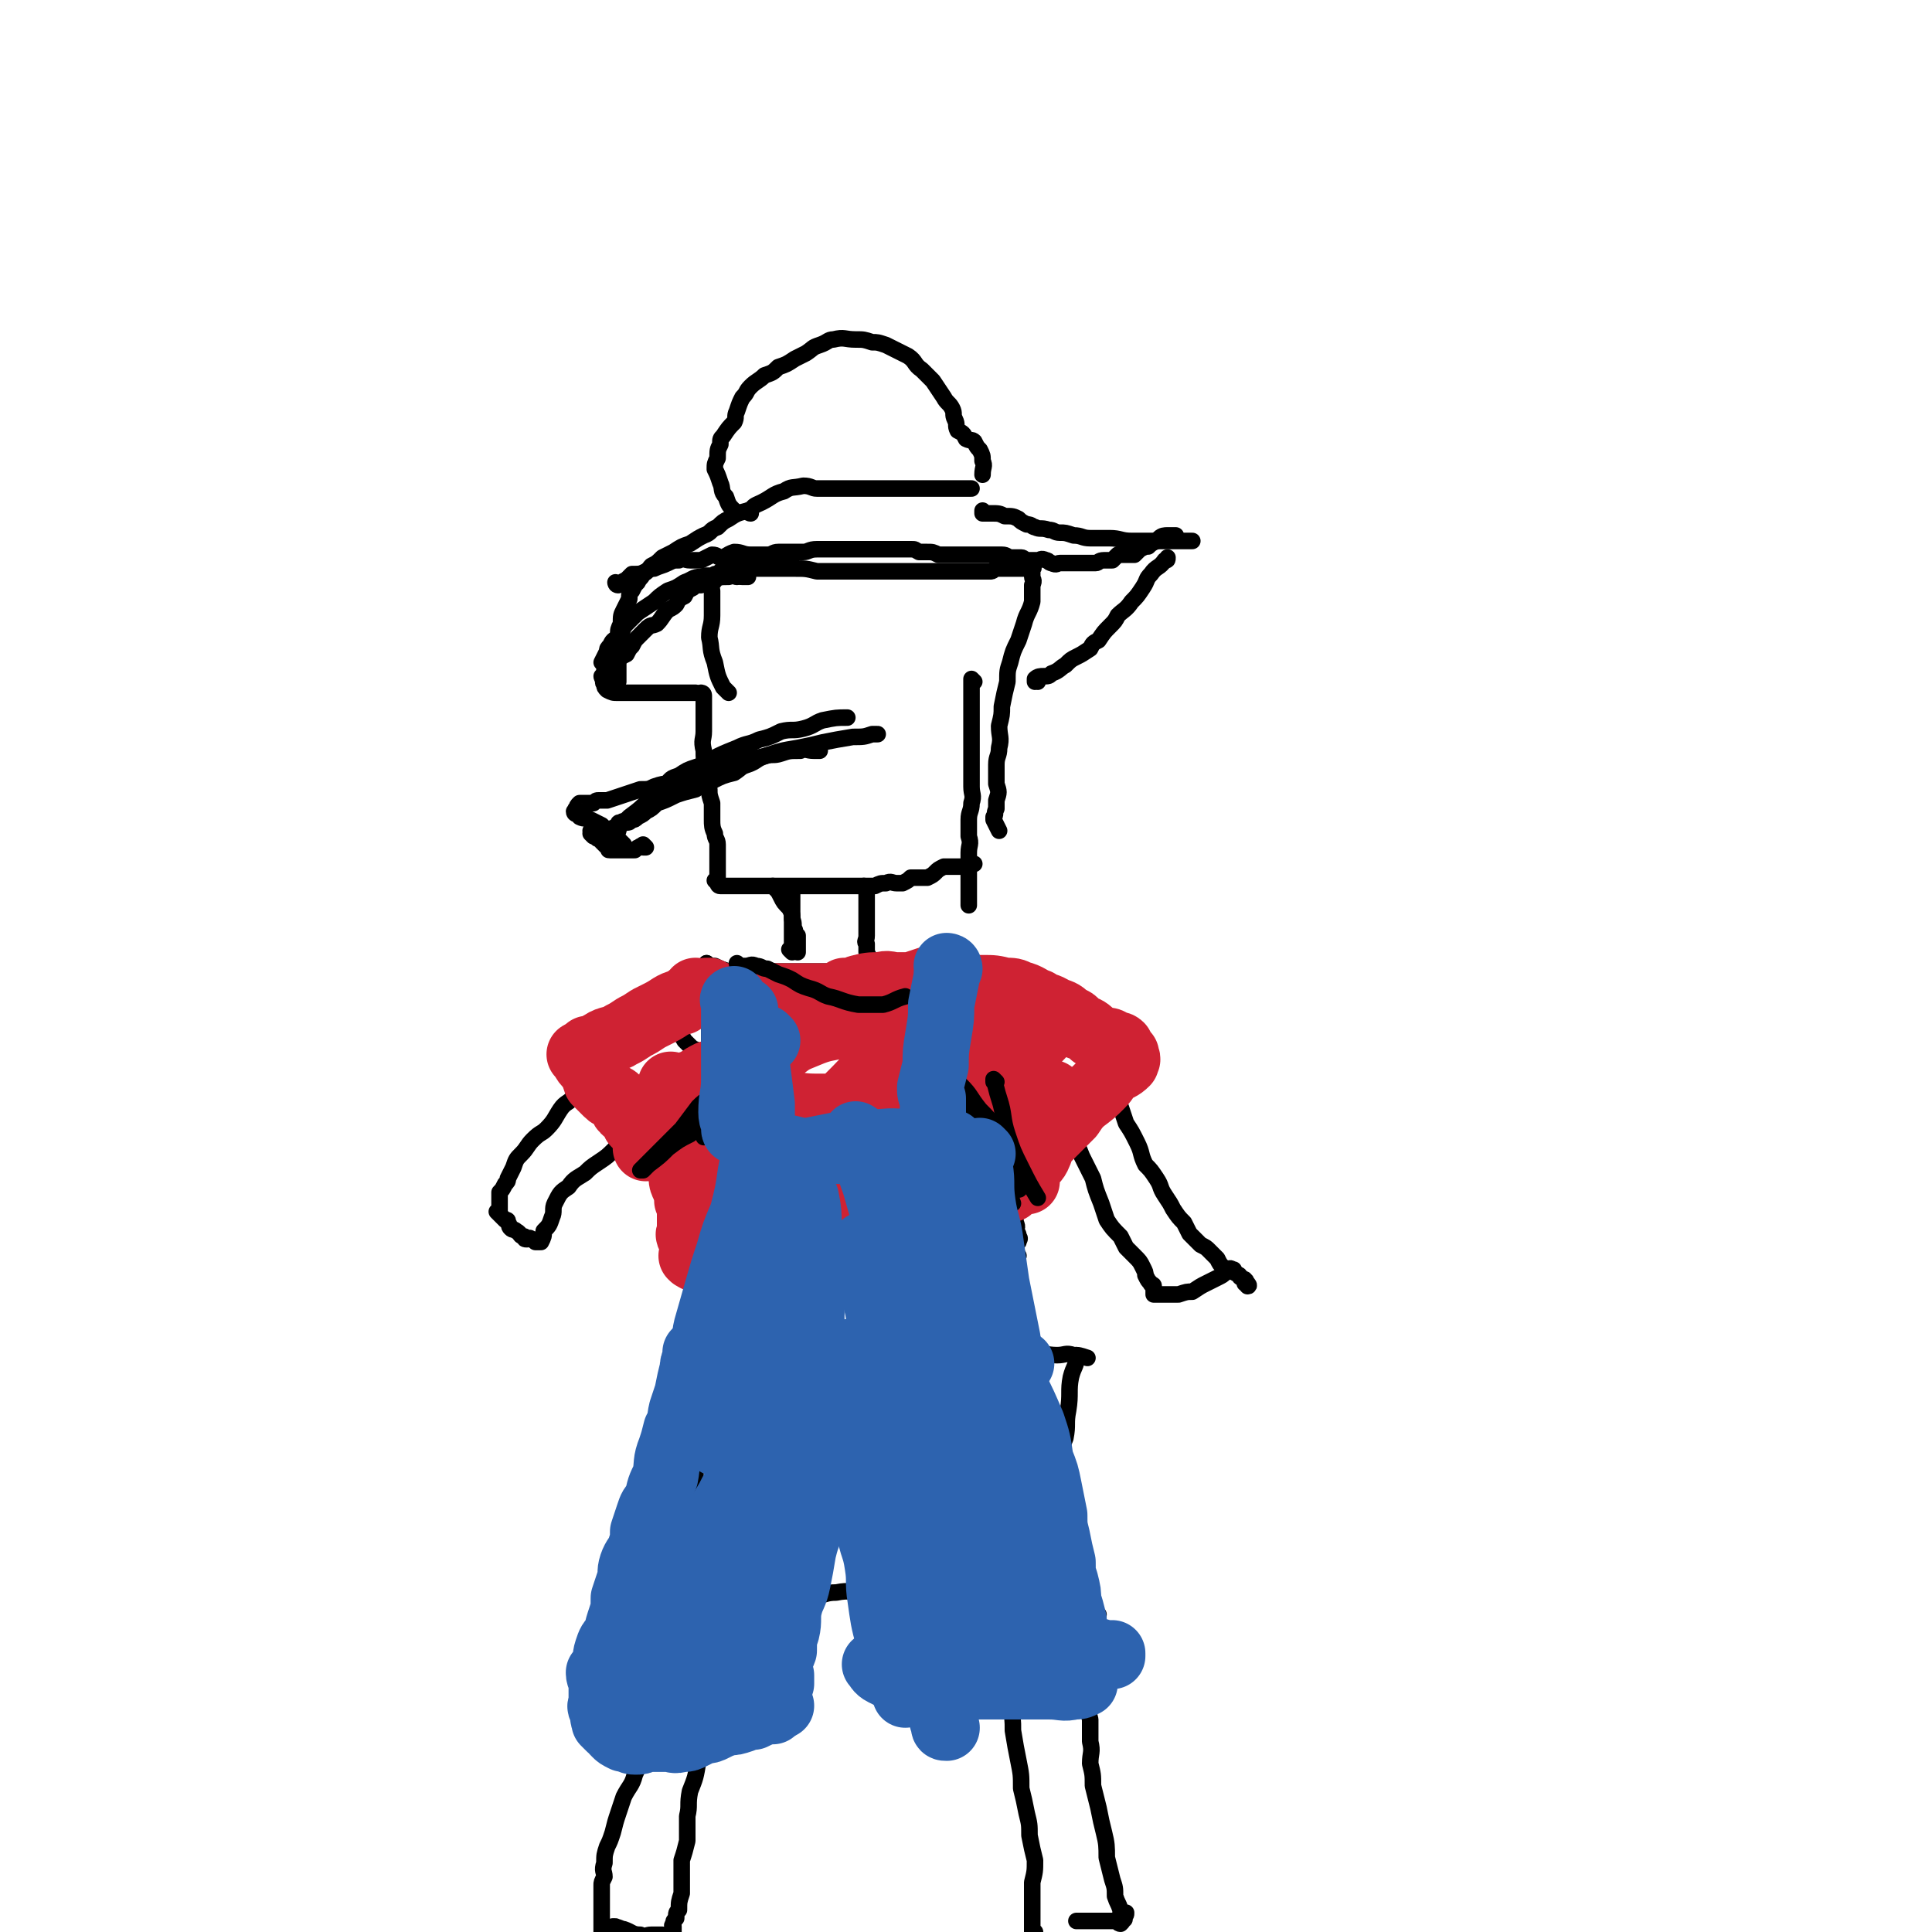 <svg viewBox='0 0 700 700' version='1.1' xmlns='http://www.w3.org/2000/svg' xmlns:xlink='http://www.w3.org/1999/xlink'><g fill='none' stroke='#000000' stroke-width='6' stroke-linecap='round' stroke-linejoin='round'><path d='M255,252c0,0 -1,-1 -1,-1 0,0 0,0 1,1 0,0 0,0 0,0 0,0 -1,-1 -1,-1 0,0 0,0 1,1 0,0 0,0 0,0 0,0 -1,-1 -1,-1 0,0 1,0 1,1 0,0 0,0 0,1 0,3 0,3 0,7 0,2 0,2 0,5 0,3 -1,3 0,7 0,3 0,3 1,6 0,4 0,4 1,8 0,2 0,2 1,5 0,3 0,3 0,6 0,2 0,3 1,5 0,2 1,2 1,4 0,2 0,2 0,3 0,2 0,2 0,3 0,2 0,2 0,3 0,2 0,2 0,3 0,1 0,1 0,1 0,1 0,1 0,1 0,0 0,0 0,0 0,0 -1,-1 -1,-1 0,0 0,0 1,1 0,0 0,0 0,0 0,0 -1,-1 -1,-1 0,0 0,0 1,1 0,0 0,0 0,0 0,0 -1,-1 -1,-1 0,0 0,0 1,1 0,0 0,1 1,1 2,0 2,0 4,0 1,0 1,0 2,0 2,0 2,0 3,0 2,0 2,0 3,0 2,0 2,0 4,0 2,0 2,0 4,0 2,0 2,0 4,0 1,0 1,0 3,0 2,0 2,0 4,0 2,0 2,0 3,0 2,0 2,0 3,0 3,0 3,0 5,0 2,0 2,0 3,0 2,0 2,0 4,0 2,0 2,0 4,0 1,0 1,0 3,0 2,-1 2,-1 4,-1 2,-1 2,0 4,0 1,0 1,0 2,0 2,-1 2,-1 3,-2 2,0 2,0 3,0 2,0 2,0 3,0 2,-1 2,-1 3,-2 1,-1 1,-1 3,-2 1,0 1,0 2,0 1,0 1,0 2,0 1,0 1,0 2,0 1,0 1,0 1,0 1,0 1,0 2,0 0,-1 0,-1 0,-1 1,-1 1,0 2,0 0,0 0,0 0,0 0,0 0,0 0,0 '/><path d='M353,247c0,0 -1,-1 -1,-1 0,0 0,1 0,1 0,0 0,0 0,0 1,0 0,-1 0,-1 0,0 0,1 0,1 0,0 0,0 0,0 1,0 0,-1 0,-1 0,0 0,0 0,1 1,0 0,0 0,0 0,1 0,1 0,3 0,2 0,2 0,4 0,3 0,3 0,6 0,3 0,3 0,6 0,3 0,3 0,6 0,4 0,4 0,7 0,3 0,3 0,6 0,3 1,3 0,6 0,3 -1,3 -1,6 0,3 0,3 0,6 1,3 0,3 0,6 0,2 0,2 0,4 0,3 0,3 0,5 0,2 0,2 0,3 0,2 0,2 0,3 0,2 0,2 0,3 0,0 0,0 0,1 '/><path d='M281,322c0,0 -1,-1 -1,-1 0,0 0,0 1,1 0,0 0,0 0,0 0,0 -1,-1 -1,-1 0,0 0,0 1,1 0,0 0,0 0,0 0,0 -1,-1 -1,-1 0,0 0,0 1,1 1,1 1,1 2,3 1,2 1,2 3,4 1,2 1,2 1,4 1,2 0,2 1,4 0,1 0,1 1,2 0,2 0,2 0,3 0,1 0,1 0,1 0,1 0,1 0,1 0,0 0,0 0,1 0,0 0,0 0,0 '/><path d='M314,322c0,0 -1,-1 -1,-1 0,0 0,0 1,1 0,0 0,0 0,0 0,0 -1,-1 -1,-1 0,0 0,0 1,1 0,0 0,0 0,0 0,0 -1,-1 -1,-1 0,0 0,1 1,2 0,2 0,2 0,5 0,3 0,3 0,7 0,2 0,2 0,4 0,2 -1,2 0,3 0,2 0,2 0,3 1,2 1,2 2,3 '/><path d='M287,323c0,0 -1,-1 -1,-1 0,0 0,0 1,1 0,0 0,0 0,0 0,0 -1,-1 -1,-1 0,0 0,0 1,1 0,0 0,0 0,0 0,1 0,1 0,2 0,3 0,3 0,7 0,3 0,3 0,6 0,2 0,2 0,4 0,1 0,1 0,2 0,0 0,1 0,1 0,0 0,0 0,0 0,0 0,0 0,0 0,0 -1,-1 -1,-1 0,0 0,0 1,1 '/><path d='M257,350c0,0 -1,-1 -1,-1 0,0 0,0 1,1 0,0 0,0 0,0 0,0 -1,-1 -1,-1 0,0 0,0 1,1 0,0 0,0 0,0 1,0 1,0 2,0 2,1 2,1 5,2 3,0 3,0 7,0 3,0 3,0 6,0 2,0 2,0 5,0 2,0 2,0 4,0 2,0 2,0 4,0 2,0 2,0 4,0 1,0 1,0 3,0 2,0 2,0 5,0 2,-1 2,-1 4,-1 1,-1 1,0 3,0 2,-1 2,-1 4,-1 3,0 3,0 6,0 3,0 3,0 6,0 2,0 2,0 4,0 2,0 2,-1 4,0 1,0 1,1 2,1 0,0 0,0 1,0 '/><path d='M257,350c0,0 -1,-1 -1,-1 0,0 0,0 1,1 0,0 0,0 0,0 0,0 -1,-1 -1,-1 0,0 0,0 1,1 0,0 0,0 0,0 0,0 -1,-1 -1,-1 0,0 1,1 1,2 0,4 0,4 0,9 0,5 0,5 0,10 0,4 0,4 0,8 0,4 0,4 0,8 0,3 0,3 0,7 0,3 0,3 0,5 0,4 0,4 0,7 -1,4 -1,4 -1,8 -1,3 -1,3 -2,6 0,4 0,4 0,8 -1,2 -1,2 -1,4 -1,2 0,2 0,5 0,2 0,2 0,4 0,2 0,2 0,4 0,1 0,1 0,2 0,2 0,2 0,3 -1,1 -1,1 -1,1 -1,1 0,1 0,2 0,0 0,0 0,0 '/><path d='M329,350c0,0 -1,-1 -1,-1 0,0 0,0 1,1 0,0 0,0 0,0 0,0 -1,-1 -1,-1 0,0 0,0 1,1 0,0 0,0 0,0 0,0 -1,-1 -1,-1 0,0 1,1 2,2 2,1 2,0 4,1 3,1 2,2 5,3 2,0 2,0 5,0 2,0 2,0 4,0 1,0 1,0 3,0 2,0 2,0 4,0 1,0 1,0 2,0 0,0 0,0 1,0 1,0 1,0 1,0 0,0 0,0 0,0 0,0 0,0 0,0 1,0 0,-1 0,-1 0,0 0,0 0,1 0,0 0,0 0,0 0,1 0,1 0,2 0,1 0,1 0,3 0,3 0,3 0,6 0,3 0,3 0,6 0,4 0,4 0,8 0,3 0,3 0,6 1,3 1,3 2,7 0,3 -1,3 -1,5 1,4 1,4 2,7 0,4 -1,4 -1,8 1,3 1,3 1,7 1,3 1,3 2,6 1,3 1,3 1,7 1,3 1,3 2,6 0,2 1,2 1,4 1,2 0,2 0,3 1,1 1,1 1,2 1,1 0,1 0,2 '/><path d='M253,455c0,0 -1,-1 -1,-1 0,0 0,0 1,1 0,0 0,0 0,0 0,0 -1,-1 -1,-1 0,0 0,0 1,1 0,0 0,0 0,0 0,0 -1,-1 -1,-1 0,0 1,1 2,1 2,0 2,-1 4,0 4,0 4,0 8,0 4,1 4,1 8,1 3,0 3,0 6,0 4,-1 4,-1 9,-1 3,-1 3,-2 6,-2 4,0 4,1 8,1 3,0 3,0 6,0 4,0 4,0 8,0 3,0 3,0 6,0 5,0 5,0 9,0 3,0 3,0 6,0 4,0 4,0 8,0 3,0 3,-1 6,0 3,0 3,1 6,1 3,0 3,0 5,0 2,-1 2,0 4,0 1,0 1,0 2,0 '/><path d='M249,355c0,0 -1,-1 -1,-1 0,0 0,0 1,1 0,0 0,0 0,0 0,0 -1,-1 -1,-1 0,0 0,0 1,1 0,0 0,0 0,0 0,0 0,-1 -1,-1 0,0 -1,0 -1,1 -1,2 -1,2 -1,5 -1,4 0,4 0,8 0,2 -1,3 0,5 0,2 1,2 2,4 1,1 1,1 3,3 0,0 1,0 2,1 0,0 -1,1 0,1 0,1 1,1 1,1 1,0 1,0 2,0 1,-1 1,0 1,-1 1,-1 1,-1 2,-3 0,-1 0,-1 0,-2 0,-2 -1,-2 0,-4 0,0 1,0 1,-1 0,-1 0,-1 0,-2 0,-2 0,-2 0,-3 -1,-1 -1,-2 -1,-3 -1,-1 -1,-2 -2,-3 0,-1 -1,0 -2,-1 -1,-1 -1,-1 -1,-1 -1,-1 -1,-1 -2,-2 -1,-1 -1,-1 -2,-1 -2,-1 -2,0 -3,0 -3,0 -3,0 -5,1 -2,0 -2,1 -3,2 -1,1 -1,2 -1,3 '/><path d='M357,355c0,0 -1,-1 -1,-1 0,0 0,0 0,1 0,0 0,0 0,0 1,0 0,-1 0,-1 0,0 0,0 0,1 0,0 0,0 0,0 1,0 0,-1 0,-1 0,0 0,0 0,1 1,1 0,1 0,3 1,4 1,4 2,8 1,3 1,3 1,6 1,2 1,2 2,4 1,2 1,2 2,3 1,2 1,2 2,3 1,2 1,1 3,2 1,1 1,1 3,2 2,1 2,0 3,1 2,0 2,0 4,0 1,-1 0,-1 1,-2 1,-1 1,-1 1,-2 1,-2 1,-2 2,-3 1,-3 1,-3 1,-6 1,-2 2,-2 2,-5 0,-1 -1,-1 -1,-3 -1,-1 -1,-2 -2,-3 -1,-2 -2,-1 -4,-3 -1,-1 -1,-1 -3,-1 -1,-1 -1,-1 -2,-2 -3,-1 -3,-1 -6,-1 -1,0 -2,0 -3,1 -2,1 -1,2 -2,4 -1,0 0,0 -1,0 '/><path d='M299,453c0,0 -1,-1 -1,-1 0,0 0,0 1,1 0,0 0,0 0,0 0,0 -1,-1 -1,-1 0,0 1,0 1,1 0,0 -1,-1 -1,0 -1,1 -1,1 -2,2 -1,3 -1,3 -1,6 0,3 0,3 1,7 0,3 0,3 0,6 0,2 0,2 0,5 0,3 0,3 0,5 0,2 -1,2 0,4 0,2 0,2 1,5 0,1 0,1 0,2 0,1 0,1 1,2 0,0 0,0 0,1 '/><path d='M321,453c0,0 -1,-1 -1,-1 0,0 0,0 1,1 0,0 0,0 0,0 0,0 -1,-1 -1,-1 0,0 0,0 1,1 0,0 0,0 0,0 0,0 -1,-1 -1,-1 0,0 0,1 1,2 0,3 0,3 0,6 -1,3 -1,3 -1,7 0,3 0,3 0,7 -1,3 0,3 0,5 0,2 0,2 0,5 0,2 0,2 0,4 0,2 0,2 0,4 0,2 0,2 0,3 0,1 0,1 0,1 0,0 0,0 0,1 0,0 0,0 0,1 0,0 0,0 0,0 0,0 -1,-1 -1,-1 0,0 0,0 1,1 0,0 0,0 0,0 0,0 -1,-1 -1,-1 0,0 1,0 1,1 -1,0 -1,-1 -2,0 -1,0 -1,0 -3,1 -1,0 -1,1 -2,1 -2,0 -2,0 -3,0 -1,-1 -1,0 -2,0 0,0 0,0 0,0 '/><path d='M269,492c0,0 -1,-1 -1,-1 0,0 0,0 1,1 0,0 0,0 0,0 0,0 -1,-1 -1,-1 0,0 0,0 1,1 0,0 0,0 0,0 0,0 -1,-1 -1,-1 0,0 0,0 1,1 0,1 0,1 1,2 2,2 2,2 4,3 2,1 2,1 5,2 3,0 3,0 6,1 3,0 3,0 6,0 4,0 4,0 8,0 3,0 3,0 7,0 4,0 4,0 9,0 5,0 5,0 10,0 4,-1 4,-1 9,-2 4,-1 4,-1 8,-2 5,-2 5,-2 10,-4 6,-1 6,0 11,-1 6,0 6,0 11,0 5,-1 5,0 9,0 3,0 3,-1 6,0 2,0 2,0 5,1 '/><path d='M269,492c0,0 -1,-1 -1,-1 0,0 0,0 1,1 0,0 0,0 0,0 0,0 -1,-1 -1,-1 0,0 0,0 1,1 0,0 0,0 0,0 0,0 -1,-1 -1,-1 0,0 1,0 1,1 -1,0 -1,-1 -2,0 -1,1 -1,1 -2,2 -1,1 0,2 -1,3 -1,1 -1,1 -3,1 0,1 -1,0 -1,1 -1,0 -1,0 -2,1 0,1 0,1 0,1 0,1 0,1 0,2 -1,1 -1,1 -1,1 -1,1 -1,1 -2,2 0,1 -1,1 -1,2 -1,2 -1,2 -2,4 0,2 0,2 0,5 -1,2 0,2 0,5 0,3 0,3 0,6 0,2 0,2 0,4 0,3 0,3 0,6 0,3 0,3 0,5 0,2 -1,2 0,4 0,2 0,2 0,4 1,2 1,2 1,4 0,1 0,1 0,2 0,2 0,2 0,4 0,1 0,1 0,2 0,2 0,2 0,3 -1,2 -1,2 -2,3 0,1 0,1 0,2 -1,1 -1,1 -1,2 -1,1 0,1 0,2 -1,1 -1,1 -1,2 -1,0 0,0 0,1 0,1 0,1 0,1 0,1 0,1 0,2 0,1 0,1 0,1 0,1 0,1 0,2 -1,1 -1,1 -1,1 0,0 0,0 0,1 0,0 0,0 0,1 0,0 0,0 0,1 0,0 0,0 0,0 0,0 0,0 0,0 0,0 -1,-1 -1,-1 0,0 0,0 1,1 0,0 0,0 0,0 0,0 -1,-1 -1,-1 0,0 0,0 1,1 0,0 0,0 0,0 0,0 0,0 1,0 1,0 1,0 2,0 3,-1 3,-1 6,-1 4,-1 4,-1 7,-2 5,-1 5,-1 10,-2 4,-1 4,-1 7,-2 4,0 4,0 8,-1 3,-1 3,-1 7,-2 3,0 3,-1 7,-1 5,-1 5,0 10,0 6,-1 6,0 11,0 3,0 3,0 7,0 3,0 3,-1 6,0 4,0 4,0 7,1 1,0 1,0 2,1 '/><path d='M391,492c0,0 -1,-1 -1,-1 0,0 0,0 0,1 0,0 0,0 0,0 1,0 0,-1 0,-1 0,0 0,0 0,1 0,0 0,0 0,0 1,0 0,-1 0,-1 0,0 1,0 0,1 0,3 -1,3 -2,7 -1,5 0,6 -1,12 -1,5 0,5 -1,10 -2,5 -2,5 -3,10 -2,4 -2,4 -3,8 -1,4 -1,4 -2,8 -1,4 -1,3 -2,7 -1,4 -1,4 -3,7 -1,4 -2,4 -3,7 0,3 0,3 -1,7 0,3 -1,3 -1,5 0,2 0,2 0,3 1,2 0,2 0,3 0,0 0,0 0,1 '/><path d='M249,580c0,0 -1,-1 -1,-1 0,0 0,0 1,1 0,0 0,0 0,0 0,0 -1,-1 -1,-1 0,0 0,0 1,1 0,0 0,0 0,0 0,0 -1,-1 -1,-1 0,0 1,0 1,1 -1,0 -1,-1 -2,0 -2,0 -2,0 -3,1 -1,1 -1,1 -1,2 -1,2 0,2 0,4 0,1 -1,1 0,2 0,2 1,2 2,3 3,2 3,1 6,3 3,1 3,1 6,1 3,1 3,2 6,2 2,0 2,-1 4,-2 3,-2 4,-1 5,-3 1,-2 0,-3 0,-5 -1,-3 -1,-3 -2,-6 -1,-3 -1,-3 -3,-5 -3,-3 -4,-3 -7,-5 -3,-2 -3,-2 -7,-2 -4,-1 -4,-1 -7,0 -3,0 -4,-1 -6,1 -2,1 -2,2 -3,4 0,0 0,0 0,1 '/><path d='M348,580c0,0 -1,-1 -1,-1 0,0 0,0 1,1 0,0 0,0 0,0 0,0 -1,-1 -1,-1 0,0 0,0 1,1 0,0 0,1 1,2 1,3 1,3 2,6 2,2 2,1 4,3 2,2 2,2 3,3 2,1 2,1 4,1 3,1 3,1 6,1 3,-1 3,-1 6,-3 3,-1 3,-2 5,-4 1,-1 2,-1 2,-2 1,-2 0,-2 0,-4 0,-2 1,-3 0,-5 0,-1 -1,-1 -3,-1 -3,-1 -3,-1 -5,-2 -5,0 -5,-1 -10,0 -4,0 -4,0 -7,2 -2,1 -2,1 -5,3 '/><path d='M242,580c0,0 -1,-1 -1,-1 0,0 0,0 1,1 0,0 0,0 0,0 0,0 -1,-1 -1,-1 0,0 1,0 1,1 -1,0 -2,0 -2,1 -1,2 -1,2 -1,5 -1,4 -1,4 -2,9 -1,4 -1,4 -1,8 -1,6 0,6 0,11 -1,5 -1,5 -2,10 -1,5 -1,5 -2,10 -1,4 0,5 -2,9 -1,4 -2,4 -4,8 -1,3 -1,3 -2,6 -1,3 -1,3 -2,7 -1,3 -1,3 -2,5 -1,3 -1,3 -1,6 -1,3 0,3 0,5 -1,2 -1,2 -1,3 0,1 0,1 0,2 0,1 0,1 0,1 0,0 0,0 0,0 0,1 0,2 0,2 0,0 0,0 0,-1 0,0 0,0 0,0 0,1 0,1 0,2 0,1 0,1 0,2 0,1 0,1 0,1 0,1 0,1 0,2 0,0 0,0 0,1 0,1 0,1 0,2 0,0 0,0 0,1 0,1 0,1 0,1 0,0 0,0 0,0 0,1 0,1 0,1 0,1 0,1 0,2 '/><path d='M273,584c0,0 -1,-1 -1,-1 0,0 0,0 1,1 0,0 0,0 0,0 0,0 -1,-1 -1,-1 0,0 0,0 1,1 0,0 0,0 0,0 -2,0 -2,0 -3,1 -2,3 -2,3 -3,7 -2,4 -2,4 -3,8 -1,4 -1,4 -2,7 -1,5 -1,5 -3,10 -1,5 -1,5 -3,10 -1,6 -1,6 -3,11 -1,6 -1,6 -3,11 -1,5 0,5 -1,9 0,5 0,5 0,9 -1,4 -1,4 -2,7 0,4 0,4 0,7 0,3 0,3 0,5 -1,3 -1,3 -1,6 -1,1 -1,1 -1,3 -1,1 -1,1 -1,2 -1,1 0,1 0,1 0,1 0,2 0,2 0,0 0,-1 0,-1 0,1 0,1 0,2 0,0 0,0 0,0 0,0 0,0 0,0 0,0 0,0 0,0 0,1 -1,0 -1,0 0,0 0,0 1,0 0,0 0,0 0,0 0,1 -1,0 -1,0 0,0 0,0 1,0 0,0 0,0 0,0 0,1 0,0 -1,0 0,0 0,0 -1,0 -1,1 -1,0 -2,0 -2,0 -2,0 -4,0 -2,0 -2,1 -4,0 -3,0 -3,-1 -6,-2 -1,0 -2,-1 -4,-1 0,0 1,0 1,0 '/><path d='M366,585c0,0 -1,-1 -1,-1 0,0 0,0 0,1 0,0 0,0 0,0 1,0 0,-1 0,-1 0,0 0,0 0,1 1,0 0,0 0,1 0,3 0,3 0,5 0,4 0,4 0,8 0,4 0,4 0,8 1,6 1,6 1,11 1,5 1,5 1,9 1,6 1,6 2,11 1,5 1,5 1,10 1,4 1,4 2,9 1,4 1,4 1,8 1,5 1,5 2,9 0,4 0,4 -1,8 0,4 0,4 0,7 0,3 0,3 0,5 0,2 0,2 0,4 0,1 0,1 0,2 1,1 1,0 1,0 '/><path d='M398,585c0,0 -1,-1 -1,-1 0,0 0,0 0,1 0,0 0,0 0,0 1,0 0,-1 0,-1 0,0 0,0 0,1 0,0 0,0 0,0 1,0 0,-1 0,-1 0,0 0,0 0,1 0,0 0,0 0,0 0,0 1,0 0,1 0,1 0,1 0,1 -1,2 -1,2 -2,3 -1,2 -2,1 -2,3 -1,3 0,3 -1,6 0,3 0,3 0,7 1,4 1,4 1,9 1,4 1,4 2,8 0,4 0,4 0,8 1,4 0,4 0,8 1,4 1,4 1,8 1,4 1,4 2,8 1,5 1,5 2,9 1,4 1,5 1,9 1,4 1,4 2,8 1,3 1,3 1,6 1,3 1,2 2,5 0,1 0,1 0,1 1,1 1,0 2,0 0,1 0,1 -1,1 0,0 0,0 0,0 1,1 0,0 0,0 0,0 0,1 0,1 0,1 0,0 0,0 0,0 0,0 0,0 1,1 0,0 0,0 0,0 0,0 0,0 0,0 0,0 0,0 1,1 0,0 0,0 0,0 0,0 0,0 0,0 0,0 0,0 0,1 0,1 -1,2 -1,0 -1,-1 -2,-1 -3,0 -3,0 -6,0 -2,0 -2,0 -4,0 -1,0 -1,0 -2,0 -1,0 -1,0 -2,0 '/><path d='M250,357c0,0 -1,-1 -1,-1 0,0 0,0 1,1 0,0 0,0 0,0 0,0 -1,-1 -1,-1 0,0 0,0 1,1 0,0 0,0 0,0 -2,0 -3,-1 -4,0 -3,2 -3,2 -6,6 -4,4 -4,4 -8,8 -2,3 -2,3 -5,7 -3,4 -3,4 -7,7 -3,3 -3,3 -5,6 -4,3 -4,3 -7,6 -2,3 -3,2 -5,5 -2,3 -2,4 -5,7 -2,2 -2,1 -5,4 -2,2 -2,3 -4,5 -2,2 -2,2 -3,5 -1,2 -1,2 -2,4 0,1 0,1 -1,2 -1,2 -1,2 -2,3 0,2 0,2 0,3 0,1 0,1 0,2 0,1 0,1 0,1 0,0 0,0 0,1 0,0 0,1 0,1 0,0 0,0 0,0 0,0 0,0 0,0 0,0 -1,-1 -1,-1 0,0 0,0 1,1 0,0 0,0 0,0 0,0 -1,-1 -1,-1 0,0 1,1 1,1 1,1 1,1 2,2 1,0 1,0 1,1 1,1 0,1 1,2 1,1 1,0 2,1 2,1 1,2 3,2 0,1 0,1 1,1 1,0 1,-1 1,0 1,0 1,0 2,1 0,0 0,0 0,0 0,0 0,0 0,0 0,0 -1,-1 -1,-1 0,0 0,0 1,1 0,0 0,0 0,0 0,0 0,0 1,0 0,0 1,0 1,0 1,-2 1,-2 1,-4 2,-2 2,-2 3,-5 1,-2 0,-3 1,-5 2,-4 2,-4 5,-6 2,-3 3,-3 6,-5 2,-2 2,-2 5,-4 3,-2 3,-2 6,-5 3,-2 3,-2 6,-4 3,-3 4,-2 7,-5 3,-3 3,-3 6,-6 3,-3 3,-3 7,-6 4,-3 4,-2 8,-5 5,-3 5,-3 9,-6 '/><path d='M374,357c0,0 -1,-1 -1,-1 0,0 0,0 0,1 0,0 0,0 0,0 1,0 0,-1 0,-1 0,0 1,0 2,1 3,2 3,2 6,5 3,3 2,4 5,7 1,3 1,4 3,7 1,3 1,3 3,6 1,1 1,1 2,3 2,3 3,2 5,5 1,3 1,3 2,6 2,2 3,2 5,5 1,3 1,3 2,6 2,3 2,3 4,7 2,4 1,4 3,8 2,2 2,2 4,5 2,3 1,3 3,6 2,3 2,3 3,5 2,3 2,3 4,5 1,2 1,2 2,4 2,2 2,2 4,4 2,1 2,1 3,2 2,2 2,2 3,3 1,2 1,2 2,3 1,1 1,1 3,1 1,1 1,1 3,2 0,0 0,1 1,1 1,1 1,0 1,1 1,0 0,0 0,1 0,0 0,0 0,0 1,0 0,-1 0,-1 0,0 0,1 1,2 0,0 0,0 0,0 0,0 0,0 0,0 1,0 0,-1 0,-1 0,0 0,0 0,1 0,0 0,0 0,0 1,0 0,-1 0,-1 0,0 0,0 0,1 0,0 0,0 0,0 1,0 0,-1 0,-1 '/><path d='M374,389c0,0 -1,-1 -1,-1 0,0 0,0 0,1 0,0 0,0 0,0 1,0 0,-1 0,-1 0,0 0,0 0,1 0,0 0,0 0,0 2,1 3,1 4,2 4,4 3,5 6,9 3,5 2,5 5,9 2,5 2,5 4,10 2,4 2,4 4,8 1,4 1,4 3,9 1,3 1,3 2,6 2,3 2,3 5,6 1,2 1,2 2,4 2,2 2,2 3,3 2,2 2,2 3,4 1,2 1,2 1,3 1,2 1,2 2,3 0,1 1,0 1,1 0,1 0,1 0,2 0,0 0,0 0,1 0,0 0,0 0,0 1,0 0,-1 0,-1 0,0 0,0 0,1 0,0 0,0 0,0 1,0 1,0 2,0 1,0 1,0 3,0 2,0 2,0 4,0 3,-1 3,-1 5,-1 3,-2 3,-2 5,-3 2,-1 2,-1 4,-2 2,-1 2,-1 3,-2 1,0 1,-1 1,-1 1,-1 1,0 2,0 '/><path d='M264,251c0,0 -1,-1 -1,-1 0,0 0,0 1,1 0,0 0,0 0,0 0,0 -1,-1 -1,-1 0,0 0,0 1,1 0,0 0,0 0,0 -1,-1 -1,-1 -2,-2 -2,-4 -2,-4 -3,-9 -2,-5 -1,-5 -2,-9 0,-4 1,-4 1,-8 0,-2 0,-2 0,-4 0,-2 0,-2 0,-5 0,-1 -1,-1 0,-2 0,-1 1,-1 1,-2 0,0 -1,-1 0,-1 0,-1 1,0 1,0 0,0 0,0 0,0 0,0 0,0 0,0 0,0 -1,-1 -1,-1 0,0 0,1 1,1 0,-1 0,-1 1,-2 2,-1 2,-1 4,-1 3,-1 3,0 6,0 4,0 4,0 8,0 4,0 4,0 9,0 4,0 4,0 8,1 5,0 5,0 9,0 4,0 4,0 9,0 4,0 4,0 9,0 3,0 3,0 6,0 3,0 3,0 6,0 2,0 2,0 4,0 3,0 3,0 5,0 2,0 2,0 4,0 1,0 1,0 2,0 2,0 2,0 3,0 2,0 2,0 3,0 2,0 2,0 3,0 1,0 1,-1 2,-1 1,0 1,0 3,0 1,0 1,0 3,0 1,0 1,0 2,0 1,0 1,0 2,0 1,0 1,0 1,0 1,0 1,0 2,0 0,0 0,0 0,0 0,0 0,0 0,0 1,0 0,-1 0,-1 0,0 0,1 0,1 0,0 0,0 0,0 0,1 0,1 0,3 0,1 1,1 0,3 0,3 0,3 0,6 -1,4 -2,4 -3,8 -1,3 -1,3 -2,6 -2,4 -2,4 -3,8 -1,3 -1,3 -1,7 -1,4 -1,4 -2,9 0,3 0,3 -1,7 0,4 1,4 0,8 0,3 -1,3 -1,6 0,4 0,4 0,7 1,3 1,3 0,6 0,1 0,1 0,3 -1,2 0,2 -1,3 0,1 0,1 0,1 1,2 1,2 2,4 '/><path d='M297,272c0,0 -1,-1 -1,-1 0,0 0,0 1,1 0,0 0,0 0,0 0,0 -1,-1 -1,-1 0,0 0,0 1,1 0,0 0,0 0,0 0,0 -1,-1 -1,-1 0,0 1,1 1,1 -1,0 -1,0 -2,0 -3,0 -3,-1 -5,0 -4,0 -4,0 -7,1 -3,1 -3,0 -6,1 -3,1 -3,2 -6,3 -3,1 -2,1 -5,3 -4,1 -4,1 -8,3 -3,1 -3,1 -6,3 -4,1 -4,1 -7,2 -4,2 -4,2 -7,3 -2,2 -2,2 -4,3 -1,1 -1,1 -3,2 -1,1 -1,1 -2,1 -1,1 -1,1 -2,1 -1,0 -1,-1 -2,0 -1,0 -1,0 -1,1 -1,0 -1,1 -2,1 -1,1 -1,1 -2,1 -2,0 -2,0 -3,0 -1,0 -1,0 -1,0 -1,0 -1,-1 -2,0 0,0 1,0 1,1 0,0 0,0 0,0 0,0 -1,-1 -1,-1 0,0 0,0 1,1 0,0 0,0 0,0 0,0 -1,-1 -1,-1 0,0 0,0 1,1 0,0 0,0 0,0 0,0 0,0 0,1 0,0 0,0 0,0 0,0 0,0 0,0 0,0 -1,-1 -1,-1 0,0 1,0 2,1 0,0 0,1 1,1 0,0 0,0 1,0 0,0 0,0 0,0 0,1 0,1 0,1 1,1 1,1 2,2 1,1 0,1 1,1 1,0 1,0 3,0 0,0 0,0 1,0 1,0 1,0 2,0 0,0 0,0 1,0 1,0 1,0 1,0 1,0 1,0 1,0 0,0 0,0 0,0 1,-1 1,-1 2,-1 0,-1 0,0 1,0 0,0 0,0 1,0 0,0 0,0 0,0 0,0 -1,-1 -1,-1 0,0 0,0 1,1 0,0 0,0 0,0 0,0 -1,-1 -1,-1 0,0 0,0 1,1 0,0 0,0 0,0 '/><path d='M226,306c0,0 -1,-1 -1,-1 0,0 0,0 1,1 0,0 0,0 0,0 0,0 -1,-1 -1,-1 0,0 0,0 1,1 0,0 0,0 0,0 0,0 -1,-1 -1,-1 0,0 1,1 1,1 -2,-2 -2,-2 -4,-4 -2,-1 -2,-1 -4,-3 -2,-1 -2,-1 -4,-2 -2,-1 -2,0 -4,-1 0,-1 0,-1 -1,-2 0,0 0,1 0,1 0,0 0,0 0,0 0,0 -1,0 -1,-1 0,0 0,0 1,0 0,-1 0,0 0,0 0,-1 -1,-1 0,-1 0,-1 0,-1 1,-2 2,0 2,0 4,0 0,0 0,0 1,0 1,-1 1,-1 2,-1 2,0 2,0 3,0 3,-1 3,-1 6,-2 3,-1 3,-1 6,-2 3,0 3,0 5,-1 3,-1 3,-1 6,-1 4,-1 4,-1 7,-2 4,-1 4,-1 8,-2 4,-2 4,-2 9,-3 5,-2 5,-2 10,-3 6,-2 6,-2 12,-3 5,-1 5,-1 9,-2 5,-1 5,-1 11,-2 4,0 4,0 7,-1 1,0 1,0 2,0 '/><path d='M224,301c0,0 -1,-1 -1,-1 0,0 0,0 1,1 0,0 0,0 0,0 0,0 -1,-1 -1,-1 0,0 0,1 1,1 0,0 0,-1 0,-1 2,-2 2,-2 4,-4 4,-3 4,-3 7,-6 3,-3 3,-3 6,-5 2,-3 2,-3 5,-4 3,-2 3,-2 6,-3 3,-1 3,-1 6,-3 4,-2 4,-2 9,-4 4,-2 4,-1 8,-3 4,-1 4,-1 8,-3 4,-1 4,0 8,-1 4,-1 4,-2 7,-3 5,-1 5,-1 9,-1 '/><path d='M224,212c0,0 -1,-1 -1,-1 0,0 0,1 1,1 0,0 0,0 0,0 0,0 -1,-1 -1,-1 0,0 0,1 1,1 0,0 0,0 0,0 0,0 -1,-1 -1,-1 0,0 0,1 1,1 1,-1 1,-1 3,-2 1,-1 1,-1 2,-2 3,0 3,0 5,-1 2,-1 2,-1 3,-1 2,-1 3,-1 5,-2 2,-1 2,-1 4,-1 2,-1 2,0 4,0 2,0 2,0 4,0 2,-1 2,-1 4,-2 2,0 2,1 3,1 2,0 2,-1 5,-2 3,0 3,1 6,1 3,0 3,0 6,0 2,0 2,-1 4,-1 2,0 2,0 5,0 2,0 2,0 4,0 2,0 2,-1 5,-1 2,0 2,0 4,0 2,0 2,0 3,0 3,0 3,0 5,0 1,0 1,0 2,0 2,0 2,0 3,0 1,0 1,0 2,0 1,0 1,0 3,0 2,0 2,0 4,0 2,0 2,0 4,0 2,0 2,0 4,0 2,0 1,0 3,1 2,0 2,0 3,0 2,0 2,0 4,1 2,0 2,0 4,0 1,0 1,0 3,0 1,0 1,0 3,0 2,0 2,0 4,0 1,0 1,0 2,0 3,0 3,0 5,0 1,0 1,0 2,0 2,0 2,1 3,1 2,0 2,0 4,0 1,0 1,1 3,1 1,0 1,0 3,0 1,0 1,-1 3,0 1,0 1,1 2,1 2,1 2,0 3,0 1,0 1,0 2,0 1,0 1,0 2,0 2,0 2,0 3,0 2,0 2,0 3,0 1,0 1,0 3,0 1,0 1,-1 3,-1 1,0 1,0 3,0 1,-1 1,-1 2,-2 2,0 2,0 3,0 2,0 2,0 3,0 1,-1 1,-1 2,-2 2,-1 2,-1 3,-1 1,-1 1,-1 3,-2 1,0 1,-1 1,-1 1,-1 2,-1 3,-1 0,0 0,0 1,0 1,0 2,0 2,0 0,0 0,0 -1,0 '/><path d='M271,209c0,0 -1,-1 -1,-1 0,0 0,1 1,1 0,0 0,0 0,0 0,0 -1,-1 -1,-1 0,0 0,1 1,1 0,0 0,0 0,0 -1,0 -1,0 -2,0 -2,0 -2,-1 -5,0 -3,0 -3,0 -7,1 -2,1 -2,1 -3,2 -2,0 -2,0 -3,1 -2,1 -2,1 -3,3 -2,1 -2,1 -3,3 -1,1 -1,1 -3,2 -2,2 -2,3 -4,5 -2,1 -2,0 -4,2 -1,1 -1,1 -3,3 -1,1 -1,1 -2,3 -1,1 -1,1 -2,3 -2,1 -2,1 -3,2 -1,1 -1,1 -1,2 -1,0 -1,0 -2,1 0,0 0,0 0,1 0,0 0,0 0,0 '/><path d='M267,209c0,0 -1,-1 -1,-1 0,0 0,1 1,1 0,0 0,0 0,0 0,0 0,-1 -1,-1 -2,0 -2,1 -5,1 -4,0 -4,-1 -7,0 -3,0 -3,1 -6,2 -3,2 -3,2 -6,3 -3,2 -3,2 -5,4 -3,2 -3,2 -6,4 -2,2 -2,2 -4,4 -2,2 -1,3 -3,5 -2,1 -2,1 -3,3 -1,1 -1,1 -1,2 -1,2 -1,2 -2,4 0,0 1,0 1,1 0,1 0,1 0,2 0,1 0,1 0,1 0,1 0,1 0,2 0,0 0,0 0,0 0,0 0,0 0,0 0,0 -1,-1 -1,-1 0,0 0,1 1,1 0,0 0,0 0,0 0,1 -1,1 0,2 0,1 0,1 1,2 2,1 2,1 4,1 2,0 2,0 4,0 3,0 3,0 6,0 3,0 3,0 6,0 4,0 4,0 8,0 2,0 2,0 4,0 '/><path d='M376,247c0,0 -1,-1 -1,-1 0,0 0,1 0,1 0,0 0,0 0,0 1,0 0,-1 0,-1 0,0 0,1 0,1 0,0 0,0 0,0 1,0 0,-1 0,-1 0,0 0,1 0,1 1,0 0,-1 0,-1 1,-1 2,-1 3,-1 2,0 2,0 3,-1 3,-1 3,-2 5,-3 2,-2 2,-2 4,-3 2,-1 2,-1 5,-3 1,-2 1,-2 3,-3 2,-3 2,-3 4,-5 2,-2 2,-2 3,-4 2,-2 3,-2 5,-5 2,-2 2,-2 4,-5 2,-3 1,-3 3,-5 2,-3 3,-2 5,-5 1,0 1,0 1,-1 '/><path d='M224,247c0,0 -1,-1 -1,-1 0,0 0,1 1,1 0,0 0,0 0,0 0,0 -1,-1 -1,-1 0,0 0,1 1,1 0,0 0,0 0,0 0,0 -1,-1 -1,-1 0,0 0,1 1,1 0,0 0,0 0,0 0,-1 0,-1 0,-2 0,-1 0,-1 0,-2 0,-2 0,-2 0,-3 0,-3 0,-3 0,-5 0,-3 -1,-3 0,-5 0,-2 0,-2 1,-4 0,-3 0,-3 1,-5 1,-2 1,-2 2,-4 0,-2 0,-2 1,-3 1,-2 1,-2 2,-3 1,-2 1,-1 2,-3 2,-1 2,-2 3,-3 2,-1 2,-1 4,-3 2,-1 2,-1 4,-2 3,-2 3,-2 6,-3 3,-2 3,-2 5,-3 3,-1 2,-2 5,-3 2,-2 2,-2 4,-3 3,-2 3,-2 7,-3 '/><path d='M357,186c0,0 -1,-1 -1,-1 0,0 0,1 0,1 0,0 0,0 0,0 1,0 0,-1 0,-1 0,0 0,1 0,1 0,0 0,0 0,0 1,0 0,-1 0,-1 0,0 0,1 0,1 2,0 2,0 3,0 3,0 3,0 5,1 3,0 3,0 5,1 1,1 1,1 3,2 2,0 2,1 3,1 2,1 2,0 5,1 2,0 2,1 4,1 2,0 2,0 5,1 3,0 3,1 6,1 3,0 3,0 7,0 4,0 4,1 8,1 4,0 4,0 8,0 4,0 4,0 8,0 3,0 3,0 6,0 '/><path d='M272,186c0,0 -1,-1 -1,-1 0,0 0,1 1,1 0,0 0,0 0,0 0,-1 -1,-1 0,-1 1,-2 2,-2 4,-3 4,-2 4,-3 8,-4 3,-2 3,-1 7,-2 3,0 3,1 5,1 3,0 3,0 6,0 3,0 3,0 6,0 4,0 4,0 8,0 3,0 3,0 6,0 4,0 4,0 7,0 4,0 4,0 7,0 4,0 4,0 8,0 4,0 4,0 8,0 '/><path d='M267,186c0,0 -1,-1 -1,-1 0,0 0,1 1,1 0,0 0,0 0,0 0,0 -1,-1 -1,-1 0,0 1,1 1,1 -1,0 -1,-1 -1,-1 -2,-2 -2,-2 -3,-5 -2,-2 -1,-3 -2,-5 -1,-3 -1,-3 -2,-5 0,-2 0,-2 1,-4 0,-3 0,-3 1,-5 0,-2 0,-2 1,-3 2,-3 2,-3 4,-5 1,-2 0,-2 1,-4 1,-3 1,-3 2,-5 2,-2 1,-2 3,-4 2,-2 3,-2 5,-4 3,-1 3,-1 5,-3 3,-1 3,-1 6,-3 2,-1 2,-1 4,-2 3,-2 2,-2 5,-3 3,-1 3,-2 5,-2 4,-1 4,0 8,0 3,0 3,0 6,1 2,0 2,0 5,1 2,1 2,1 4,2 2,1 2,1 4,2 3,2 2,3 5,5 2,2 2,2 4,4 2,3 2,3 4,6 1,2 2,2 3,4 1,2 0,2 1,4 1,2 0,2 1,4 2,1 2,1 3,3 2,1 2,0 3,1 1,2 1,2 2,3 1,2 1,2 1,4 1,2 0,2 0,5 '/></g>
<g fill='none' stroke='#2D63AF' stroke-width='24' stroke-linecap='round' stroke-linejoin='round'><path d='M253,491c0,0 -1,-1 -1,-1 0,0 0,0 1,1 0,0 0,0 0,0 0,0 -1,-1 -1,-1 0,0 0,0 1,1 0,0 0,0 0,0 0,0 -1,-1 -1,-1 0,0 1,0 1,1 -1,2 -2,2 -2,5 -1,4 -1,4 -2,9 -1,3 -1,3 -2,6 -1,4 0,4 -2,7 -1,4 -1,4 -2,7 -2,5 -1,5 -2,10 -2,4 -2,4 -3,9 -2,2 -2,2 -3,5 -1,3 -1,3 -2,6 0,3 0,3 -1,6 -1,3 -2,3 -3,6 -1,3 0,3 -1,6 -1,3 -1,3 -2,6 0,4 0,4 -1,7 -1,3 -1,3 -2,7 -2,2 -2,2 -3,5 -1,3 0,3 -1,5 -1,2 -1,2 -2,3 0,2 1,2 1,3 0,2 0,2 0,3 0,1 0,1 0,1 0,1 0,1 0,2 0,0 0,0 0,1 0,1 0,1 0,1 0,1 -1,1 0,2 0,1 0,1 1,1 0,2 -1,2 0,3 0,1 0,1 0,1 1,1 1,1 2,2 0,0 0,0 1,0 0,0 0,0 0,0 0,1 0,1 1,2 1,1 1,1 3,2 2,0 2,1 4,1 2,0 2,0 4,-1 3,0 3,0 5,0 1,0 1,0 3,0 2,0 2,1 5,0 2,0 2,0 4,-1 2,-1 2,-1 4,-2 2,0 2,0 4,-1 2,-1 2,-1 5,-2 2,0 2,0 5,-1 2,-1 2,-1 4,-1 2,-1 2,-1 4,-2 2,0 2,-1 3,-1 1,-1 1,0 2,-1 0,0 0,0 1,0 0,0 0,0 0,0 '/><path d='M303,532c0,0 -1,-1 -1,-1 0,0 0,0 1,1 0,0 0,0 0,0 0,0 -1,-1 -1,-1 0,0 1,0 1,1 -1,1 -2,1 -3,3 -2,3 -2,3 -3,6 -2,6 -2,6 -3,12 -2,5 -2,5 -3,9 -1,6 -1,6 -2,11 -1,5 -2,5 -3,9 -1,4 0,5 -1,9 -1,3 -1,3 -1,7 -1,3 -2,3 -2,6 0,1 0,1 1,3 0,2 0,2 0,3 -1,2 -1,2 -1,3 -1,2 -1,2 -2,5 0,1 0,1 0,2 '/><path d='M297,532c0,0 -1,-1 -1,-1 0,0 0,0 1,1 0,0 0,0 0,0 -1,0 -1,1 -1,1 -2,3 -3,3 -5,5 -5,6 -6,6 -11,12 -4,6 -5,6 -8,12 -4,8 -3,8 -6,16 -2,6 -2,6 -3,12 -2,6 -2,6 -3,11 -1,2 -1,2 -1,4 -1,2 -1,2 -2,3 0,1 0,0 1,1 0,0 0,0 0,0 0,-2 1,-2 1,-3 2,-3 3,-3 4,-6 3,-6 2,-7 4,-13 2,-8 3,-8 5,-15 1,-7 1,-7 3,-14 1,-4 0,-4 1,-9 1,-3 2,-3 2,-6 0,-1 0,-1 0,-1 0,0 0,0 0,0 -1,0 -2,0 -3,1 -3,2 -3,2 -5,5 -4,5 -5,5 -8,10 -5,8 -4,9 -9,18 -3,7 -3,7 -6,14 -3,7 -2,7 -4,14 -1,3 -1,3 -2,7 0,2 0,2 -1,4 0,1 -1,1 0,2 0,0 0,0 0,0 2,-2 2,-2 4,-5 3,-5 3,-5 6,-11 4,-9 3,-9 7,-18 4,-8 4,-8 8,-16 3,-7 3,-7 6,-14 2,-6 2,-6 4,-12 2,-3 2,-3 3,-6 1,-3 1,-3 2,-5 0,-1 0,-1 0,-1 0,0 0,0 0,0 0,-1 0,-2 0,-2 0,0 0,0 0,1 0,0 0,0 0,0 0,-1 0,-1 0,-1 0,0 0,0 0,0 0,-1 0,-1 0,-2 0,-1 -1,-1 0,-2 0,0 1,0 1,-1 0,-1 -1,-1 0,-2 0,0 1,0 1,-1 0,0 0,-1 0,-1 0,0 0,0 0,0 0,0 0,0 0,0 0,0 -1,-1 -1,-1 0,0 0,0 1,1 0,0 0,0 0,0 '/><path d='M261,497c0,0 -1,-1 -1,-1 0,0 0,0 1,1 0,0 0,0 0,0 0,0 -1,-1 -1,-1 0,0 0,0 1,1 0,0 0,0 0,0 0,0 -1,-1 -1,-1 0,0 0,0 1,1 0,0 0,0 0,0 0,0 -1,-1 -1,-1 0,0 1,1 1,2 0,1 0,1 0,2 0,2 0,2 0,3 0,2 0,2 0,4 0,3 0,3 0,5 -1,2 -1,2 -2,4 0,2 1,2 1,4 0,1 0,1 0,2 0,0 0,0 0,1 0,0 0,0 0,0 0,0 -1,-1 -1,-1 0,0 0,0 1,1 0,0 0,0 0,0 0,-2 -1,-2 0,-3 0,-1 0,-1 1,-3 1,-2 0,-2 1,-4 1,-2 1,-2 2,-4 1,-1 1,-1 3,-2 1,-2 1,-1 3,-2 1,-2 1,-2 3,-3 1,-1 1,-1 2,-2 2,-2 2,-2 3,-3 2,-1 2,0 3,-1 1,-1 1,-1 2,-2 1,0 1,0 1,-1 1,-1 1,-1 2,-3 0,0 0,-1 1,-1 1,0 1,0 3,1 1,0 1,-1 2,0 2,0 2,1 4,2 '/><path d='M261,497c0,0 -1,-1 -1,-1 0,0 0,0 1,1 0,0 0,0 0,0 0,0 -1,-1 -1,-1 0,0 0,0 1,1 0,0 0,0 0,0 0,0 -1,-1 -1,-1 3,-1 4,-1 8,-1 5,-1 5,-1 10,-2 4,0 4,0 9,0 4,-1 4,-1 8,-2 6,0 6,-1 12,-1 5,-1 5,0 10,0 6,-1 6,-1 12,-2 4,0 4,0 9,0 6,-1 6,0 11,0 2,0 2,0 3,0 '/><path d='M261,497c0,0 -1,-1 -1,-1 0,0 0,0 1,1 0,0 0,0 0,0 0,0 -1,-1 -1,-1 0,0 0,0 1,1 0,0 0,0 0,0 3,0 3,0 7,0 5,-1 5,-1 10,-2 6,0 6,1 12,1 5,0 5,0 10,0 6,0 6,0 11,0 6,0 6,0 12,0 5,0 5,0 11,0 4,0 4,0 9,0 5,-1 5,-1 9,-2 5,0 5,0 10,0 4,0 4,0 8,0 '/><path d='M359,497c0,0 -1,-1 -1,-1 0,0 0,0 0,1 0,0 0,0 0,0 1,0 0,-1 0,-1 0,0 0,0 0,1 0,0 0,0 0,0 1,0 0,-1 0,-1 0,0 0,0 0,1 1,1 1,1 2,2 1,4 1,4 2,8 1,4 0,5 2,9 1,5 1,5 2,10 2,7 1,7 3,14 1,7 2,6 4,13 2,5 2,5 3,11 '/><path d='M362,497c0,0 -1,-1 -1,-1 0,0 0,0 0,1 0,0 0,0 0,0 1,0 0,-1 0,-1 0,0 0,0 0,1 1,0 2,0 2,0 3,3 3,3 5,6 3,6 3,6 6,13 2,6 2,6 3,13 2,5 2,5 3,10 1,5 1,5 2,10 0,4 0,4 1,8 1,5 1,5 2,9 0,4 0,4 1,7 1,4 1,4 1,7 1,3 1,3 2,7 0,1 0,1 0,2 '/><path d='M308,521c0,0 -1,-1 -1,-1 0,0 0,0 1,1 0,0 0,0 0,0 0,0 -1,-1 -1,-1 0,0 0,0 1,1 0,0 0,0 0,0 -2,1 -3,0 -4,2 -4,5 -5,4 -7,10 -3,6 -2,6 -4,13 -2,7 -1,7 -3,14 -2,6 -3,6 -4,11 -2,7 -2,7 -3,14 -1,4 -1,4 -3,9 -1,3 -1,3 -2,7 -1,2 -1,2 -2,4 0,1 0,1 0,2 -1,1 -1,1 -1,2 -1,0 0,1 0,1 0,0 -1,-1 0,-1 0,-3 1,-3 1,-6 2,-10 2,-10 3,-20 2,-12 2,-12 5,-24 2,-10 2,-10 4,-19 3,-9 2,-9 5,-18 2,-4 2,-4 4,-8 1,-2 1,-2 2,-5 0,0 0,0 0,-1 0,0 0,0 0,0 0,0 0,0 0,0 -2,1 -2,1 -3,3 -4,5 -4,4 -7,9 -6,7 -6,7 -11,14 -6,8 -7,8 -13,17 -4,6 -4,6 -8,13 -4,7 -3,7 -7,15 -2,4 -2,4 -4,9 0,1 -1,1 -1,3 -1,0 0,1 0,1 0,0 -1,-1 0,-1 1,-3 1,-3 2,-5 3,-8 3,-8 5,-15 2,-7 1,-7 4,-14 3,-7 4,-7 8,-14 3,-6 3,-5 7,-11 3,-4 2,-4 6,-8 1,-2 1,-2 2,-3 1,-2 1,-2 2,-3 0,-1 1,0 1,0 1,2 0,2 1,4 0,3 0,3 1,6 '/><path d='M310,521c0,0 -1,-1 -1,-1 0,0 0,0 1,1 0,0 0,0 0,0 0,0 -1,-1 -1,-1 0,0 0,0 1,1 0,0 0,0 0,0 0,0 -1,-1 -1,-1 0,0 0,0 1,1 0,0 -1,0 0,1 0,4 1,4 1,9 1,5 1,5 2,11 1,6 1,6 2,12 1,7 2,6 3,13 1,6 0,6 1,12 1,7 1,8 3,15 1,5 2,5 3,10 2,5 1,5 3,10 '/><path d='M313,515c0,0 -1,-1 -1,-1 0,0 0,0 1,1 0,0 0,0 0,0 0,0 -1,-1 -1,-1 0,0 0,0 1,1 0,0 0,0 0,0 0,0 -1,-1 -1,-1 0,2 1,3 2,6 2,6 2,6 4,12 3,6 3,6 5,12 2,5 2,5 4,11 1,4 3,3 4,7 2,6 1,6 2,12 0,5 0,5 1,9 1,5 1,5 1,9 1,4 1,4 2,8 0,4 1,3 1,7 1,2 0,2 1,4 0,2 0,2 0,5 1,2 1,2 2,4 0,2 0,2 1,5 0,1 0,1 1,1 '/><path d='M318,604c0,0 -1,-1 -1,-1 0,0 0,0 1,1 0,0 0,0 0,0 0,0 -1,-1 -1,-1 1,1 1,2 3,3 4,2 4,2 8,3 5,1 5,2 10,2 5,1 5,0 9,0 4,1 4,0 8,0 4,0 4,0 8,0 4,0 4,0 8,0 5,0 5,0 9,0 5,0 5,1 9,0 2,0 2,0 4,-1 '/><path d='M340,507c0,0 -1,-1 -1,-1 0,0 0,0 1,1 0,0 0,0 0,0 0,0 -1,-1 -1,-1 0,0 1,0 1,1 -1,0 -2,-1 -2,0 0,4 0,5 1,10 0,7 -1,7 0,15 0,6 0,6 1,12 1,5 2,5 3,10 1,4 1,4 2,8 1,4 2,4 3,8 1,3 0,3 1,6 1,3 1,3 3,7 0,2 0,2 1,4 0,0 0,0 -1,0 0,0 0,0 0,1 0,0 0,0 0,0 '/><path d='M338,513c0,0 -1,-1 -1,-1 0,0 0,0 1,1 0,0 0,0 0,0 0,1 0,1 0,2 0,5 -1,5 0,10 0,7 0,7 1,14 1,8 2,8 4,16 2,7 2,7 4,15 2,9 2,9 4,18 2,8 3,8 5,15 1,3 1,2 1,5 '/><path d='M354,534c0,0 -1,-1 -1,-1 0,0 0,0 0,1 0,0 0,0 0,0 1,1 1,0 1,2 1,3 1,3 2,7 1,5 1,5 3,11 2,5 2,5 5,10 2,5 2,5 4,9 2,5 2,5 5,9 '/><path d='M354,517c0,0 -1,-1 -1,-1 0,0 0,0 0,1 0,0 0,0 0,0 1,0 1,0 2,1 1,4 0,4 1,8 1,9 1,9 2,18 1,7 1,7 2,14 0,8 0,8 0,16 1,7 1,7 2,13 '/><path d='M355,480c0,0 -1,-1 -1,-1 0,0 0,0 0,1 0,0 0,0 0,0 1,0 0,-1 0,-1 0,0 0,1 0,1 1,0 2,-1 2,0 2,4 1,4 2,9 2,4 2,4 3,9 2,5 2,5 3,10 1,4 1,4 2,9 0,4 0,4 1,9 1,4 1,4 2,8 0,4 0,4 1,9 1,3 1,3 2,7 1,4 1,4 2,8 1,3 1,3 1,6 1,3 1,3 2,6 1,3 1,3 2,6 2,3 1,3 3,7 1,3 1,2 3,5 1,3 1,3 3,6 1,2 1,2 1,4 '/><path d='M325,517c0,0 -1,-1 -1,-1 0,0 0,0 1,1 0,0 0,0 0,0 0,0 -1,-1 -1,-1 0,1 0,2 1,3 0,6 0,6 1,11 1,7 1,7 1,14 1,6 0,6 1,13 0,6 0,6 1,13 0,5 0,5 1,10 0,4 0,4 0,8 1,2 1,2 2,5 0,1 0,1 1,3 0,0 0,1 1,2 0,0 0,0 1,1 2,1 2,1 3,1 1,1 1,1 2,2 2,1 2,1 5,1 3,1 3,2 7,2 5,0 5,0 9,0 6,-1 6,0 11,0 4,-1 4,-1 8,-2 4,-1 4,-1 8,-2 2,0 2,0 5,-1 2,0 2,-1 3,-1 2,-1 2,-1 3,0 2,0 2,0 4,0 0,0 0,0 0,1 '/></g>
<g fill='none' stroke='#CF2233' stroke-width='24' stroke-linecap='round' stroke-linejoin='round'><path d='M211,383c0,0 -1,-1 -1,-1 0,0 0,0 1,1 0,0 0,0 0,0 0,0 -1,-1 -1,-1 0,0 0,0 1,1 0,0 0,0 0,0 0,0 -1,-1 -1,-1 0,0 0,0 1,1 1,2 1,2 3,4 1,2 1,2 2,5 2,2 2,2 4,4 2,2 3,1 4,3 2,1 1,2 2,3 2,2 2,1 3,3 1,1 1,1 1,2 1,1 1,1 2,2 0,0 1,0 1,1 1,1 0,1 1,2 0,0 1,0 1,1 0,1 -1,1 -1,2 0,1 0,1 0,1 '/><path d='M234,406c0,0 -1,-1 -1,-1 0,0 0,0 1,1 0,0 0,0 0,0 0,0 -1,-1 -1,-1 0,0 0,0 1,1 0,0 0,0 0,0 0,0 -1,-1 -1,-1 0,0 0,1 1,1 0,-1 0,-1 0,-2 1,-1 2,-1 3,-2 1,0 1,-1 2,-2 1,-1 1,-1 3,-3 2,-1 2,-1 4,-2 3,-2 3,-2 6,-3 3,-2 3,-2 5,-3 '/><path d='M214,381c0,0 -1,-1 -1,-1 0,0 0,0 1,1 0,0 0,0 0,0 0,0 -1,-1 -1,-1 0,0 0,0 1,1 0,0 0,0 0,0 0,0 -1,-1 -1,-1 0,0 0,1 1,1 2,-1 2,-2 4,-3 3,-2 4,-1 7,-3 2,-1 2,-1 5,-3 2,-1 2,-1 5,-3 2,-1 2,-1 4,-2 4,-2 4,-3 8,-4 3,-2 3,-2 7,-3 1,-1 1,-1 3,-1 '/><path d='M253,360c0,0 -1,-1 -1,-1 0,0 0,0 1,1 0,0 0,0 0,0 0,0 -1,-1 -1,-1 0,0 0,0 1,1 0,0 0,0 0,0 0,0 -1,-1 -1,-1 0,0 0,1 1,1 0,0 0,0 1,0 1,0 1,-1 2,0 2,0 1,1 3,1 2,0 2,0 4,0 1,0 1,0 3,0 2,0 2,0 4,0 2,0 2,0 4,0 3,0 3,0 6,0 2,0 2,0 4,0 2,0 2,0 4,0 3,0 3,0 5,0 4,0 4,0 7,0 4,0 4,-1 7,0 2,0 2,1 4,2 '/><path d='M307,360c0,0 -1,-1 -1,-1 0,0 0,0 1,1 0,0 0,0 0,0 0,0 -1,-1 -1,-1 0,0 0,0 1,1 0,0 0,0 0,0 2,-1 2,-1 4,-2 4,-1 4,-1 8,-1 3,-1 3,0 6,0 2,0 2,0 5,0 3,-1 3,-1 6,-2 1,0 1,1 3,1 '/><path d='M244,394c0,0 -1,-1 -1,-1 0,0 0,0 1,1 0,0 0,0 0,0 0,0 -1,-1 -1,-1 0,0 0,0 1,1 0,0 0,0 0,0 0,0 0,0 0,1 0,3 0,3 1,5 1,4 1,4 1,9 0,3 0,3 0,6 0,2 -1,3 0,5 0,3 0,3 1,6 0,2 0,2 1,4 1,3 1,3 1,5 1,2 1,2 1,4 0,2 0,2 0,3 0,1 0,1 0,3 0,0 0,0 0,1 0,0 0,0 0,1 0,0 0,0 0,0 0,0 -1,0 0,1 0,0 1,-1 1,0 0,0 0,0 0,1 0,0 0,0 0,1 0,1 0,1 0,1 0,1 0,1 0,2 0,0 0,0 0,1 0,0 0,0 0,1 0,0 0,0 0,0 0,0 -1,0 0,0 0,1 0,0 1,1 2,0 1,1 3,1 2,1 2,0 3,1 1,0 1,1 2,1 1,1 1,1 3,2 3,0 3,0 5,0 4,0 4,0 8,0 3,0 3,0 6,0 4,0 4,0 8,0 3,0 3,0 7,0 3,0 3,0 7,0 4,-1 4,-1 7,-2 3,0 3,0 6,0 3,0 3,0 6,0 3,0 3,0 7,0 4,-1 4,-1 7,-1 4,-1 4,0 7,0 3,-1 3,-1 6,-1 2,0 2,0 4,0 2,0 2,0 3,0 0,0 0,0 0,0 '/><path d='M351,358c0,0 -1,-1 -1,-1 0,0 0,0 0,1 0,0 0,0 0,0 1,0 0,-1 0,-1 0,0 0,0 0,1 1,0 0,0 0,0 0,3 0,3 0,6 1,6 2,6 2,12 1,7 0,7 0,14 1,6 0,6 0,12 0,4 0,4 0,9 0,5 0,5 0,11 0,4 0,4 0,8 0,5 0,5 0,9 0,5 0,5 0,9 0,4 0,4 0,8 0,3 0,3 0,6 0,4 0,4 0,8 0,3 0,3 0,6 0,1 0,1 0,3 '/><path d='M351,358c0,0 -1,-1 -1,-1 0,0 0,0 0,1 0,0 0,0 0,0 1,0 0,-1 0,-1 0,0 0,0 0,1 0,0 0,0 0,0 1,0 0,-1 0,-1 0,0 1,1 2,1 2,0 2,0 4,0 4,0 4,0 8,1 3,0 3,0 5,1 4,1 4,2 7,3 3,2 3,1 6,3 3,1 3,1 5,3 3,1 2,1 4,3 3,1 3,1 5,3 2,1 2,1 4,2 2,0 2,0 3,1 2,1 2,0 3,1 1,2 1,2 2,3 0,1 0,1 0,1 0,1 0,1 0,1 0,0 0,0 0,0 1,0 0,-1 0,-1 0,0 0,0 0,1 0,0 0,0 0,0 1,0 0,-1 0,-1 0,1 0,2 0,2 -2,2 -3,2 -5,3 -2,2 -2,3 -4,5 -3,3 -3,3 -7,6 -2,2 -2,2 -4,5 -3,3 -3,3 -6,6 -2,2 -2,2 -4,4 -1,2 -1,3 -2,5 -1,2 -2,2 -3,3 -1,2 0,2 -1,3 0,2 0,2 0,3 '/><path d='M352,384c0,0 -1,-1 -1,-1 0,0 0,0 0,1 0,0 0,0 0,0 1,0 0,-1 0,-1 0,0 0,0 0,1 0,0 0,0 0,0 2,2 3,1 4,4 5,5 4,5 8,11 3,5 4,5 7,10 2,2 2,3 3,6 '/><path d='M267,384c0,0 -1,-1 -1,-1 0,0 0,0 1,1 0,0 0,0 0,0 0,0 -1,-1 -1,-1 0,0 1,0 1,1 -1,2 -2,2 -2,4 -2,4 -1,4 -2,9 0,7 -1,7 0,14 0,3 0,3 1,7 1,4 0,4 1,7 1,1 1,2 2,2 2,0 2,-1 5,-2 4,-2 4,-1 8,-4 7,-4 7,-5 14,-10 6,-6 6,-6 12,-12 7,-7 7,-7 13,-14 3,-4 3,-4 7,-9 2,-2 2,-2 5,-4 0,-1 1,-1 1,-2 0,-1 0,-1 -1,-2 -2,-1 -2,-1 -5,-1 -4,0 -5,0 -9,1 -6,1 -6,1 -11,3 -7,2 -7,1 -14,4 -5,2 -5,2 -10,6 -3,2 -2,2 -5,4 -2,3 -3,2 -5,5 -1,1 -1,2 -1,3 0,2 0,2 1,3 2,2 2,2 4,2 5,1 5,1 10,2 6,1 6,1 13,1 12,0 12,0 23,0 9,-1 10,1 18,-2 10,-2 10,-3 19,-8 5,-3 5,-4 10,-8 3,-2 3,-3 6,-6 1,-1 2,-1 3,-3 0,0 0,0 -1,0 -2,0 -2,0 -5,1 -7,2 -8,1 -15,5 -8,3 -8,4 -16,8 -9,5 -9,6 -18,11 -6,3 -6,3 -12,7 -5,3 -5,3 -10,6 -2,2 -2,1 -5,3 -1,1 -1,1 -2,2 0,0 0,1 0,1 -1,1 -1,1 0,2 1,1 1,1 3,1 5,1 5,1 10,1 8,0 8,0 16,0 7,-1 7,-1 14,-3 7,-2 7,-2 14,-5 6,-2 6,-2 11,-5 6,-3 6,-3 11,-6 2,-2 2,-2 4,-4 1,-1 1,0 3,-1 0,-1 1,-2 1,-2 -2,0 -3,1 -7,2 -5,1 -6,0 -11,2 -11,4 -11,4 -22,10 -9,5 -9,5 -18,11 -10,7 -10,7 -20,14 -5,3 -5,3 -11,7 -3,2 -3,2 -6,4 -2,1 -2,1 -3,2 -2,0 -3,1 -3,1 -1,0 0,0 0,0 3,-1 3,0 6,0 7,-1 7,-1 13,-3 7,-2 7,-2 14,-4 7,-2 7,-1 14,-3 7,-1 7,-1 14,-3 5,-1 5,-1 10,-2 5,-2 5,-2 9,-3 3,-2 2,-2 5,-3 1,-1 1,0 1,0 1,0 2,-1 2,0 0,1 -1,1 -2,2 0,1 0,1 -1,1 '/><path d='M267,427c0,0 -1,-1 -1,-1 0,0 0,0 1,1 0,0 0,0 0,0 0,0 -1,-1 -1,-1 0,0 1,0 1,1 0,0 -1,1 0,1 3,2 4,2 8,4 5,2 6,2 11,3 9,1 9,1 18,1 1,1 1,1 2,1 '/></g>
<g fill='none' stroke='#000000' stroke-width='6' stroke-linecap='round' stroke-linejoin='round'><path d='M343,389c0,0 -1,-1 -1,-1 0,0 0,0 1,1 0,0 0,0 0,0 0,0 -1,-1 -1,-1 0,0 0,0 1,1 0,0 0,0 0,0 0,0 -1,-1 -1,-1 0,0 1,0 1,1 3,2 3,2 5,4 4,4 3,4 7,9 3,3 3,3 6,7 2,4 2,4 4,8 1,4 1,4 3,8 1,1 1,1 1,3 0,1 0,1 0,2 1,0 0,1 0,1 0,0 0,0 0,0 0,0 0,0 0,0 1,0 0,-1 0,-1 0,0 1,1 0,1 0,-3 -1,-3 -2,-6 -2,-4 -2,-5 -4,-9 -3,-4 -3,-4 -5,-8 -3,-4 -2,-4 -5,-7 -2,-2 -2,-2 -4,-4 -1,0 -1,0 -2,0 0,-1 0,0 -1,0 0,0 0,0 1,0 0,0 0,0 0,0 1,1 1,1 2,3 2,3 2,4 4,7 2,6 2,6 5,12 3,5 2,5 6,11 1,3 2,3 3,6 '/><path d='M361,392c0,0 -1,-1 -1,-1 0,0 0,0 0,1 0,0 0,0 0,0 1,0 0,-1 0,-1 0,0 0,0 0,1 0,0 0,0 0,0 1,0 0,-1 0,-1 1,3 1,4 2,7 2,6 1,7 3,13 2,6 2,6 5,12 3,6 3,6 6,11 '/><path d='M262,392c0,0 -1,-1 -1,-1 0,0 0,0 1,1 0,0 0,0 0,0 0,0 -1,-1 -1,-1 0,0 0,0 1,1 0,0 0,0 0,0 0,0 -1,-1 -1,-1 0,0 0,1 0,2 -1,1 -1,1 -2,3 -3,3 -3,2 -6,5 -3,4 -3,4 -6,8 -3,3 -3,3 -6,6 -2,2 -2,2 -5,5 -1,1 -1,1 -2,2 -1,1 -1,1 -2,2 0,0 1,0 1,0 0,0 0,0 0,0 1,-1 1,-1 2,-2 4,-3 4,-3 7,-6 4,-3 4,-3 8,-5 3,-3 3,-2 7,-5 2,-1 2,-1 4,-3 1,0 1,0 2,0 1,0 1,0 2,0 0,0 0,0 0,0 -1,1 -1,1 -2,2 -3,2 -2,3 -5,6 -1,1 -2,0 -3,1 '/><path d='M268,350c0,0 -1,-1 -1,-1 0,0 0,0 1,1 0,0 0,0 0,0 0,0 -1,-1 -1,-1 0,0 0,0 1,1 0,0 0,0 0,0 0,0 -1,-1 -1,-1 0,0 0,1 1,1 1,0 1,0 2,0 2,0 2,-1 4,0 2,0 2,1 4,1 2,1 2,1 4,2 3,1 3,1 5,2 3,2 3,2 6,3 4,1 4,2 7,3 5,1 5,2 11,3 4,0 4,0 9,0 4,-1 4,-2 8,-3 '/></g>
<g fill='none' stroke='#2D63AF' stroke-width='24' stroke-linecap='round' stroke-linejoin='round'><path d='M278,377c0,0 -1,-1 -1,-1 0,0 0,0 1,1 0,0 0,0 0,0 0,0 -1,-1 -1,-1 0,0 0,0 1,1 0,0 0,0 0,0 0,0 -1,-1 -1,-1 0,0 1,1 1,1 -1,0 -1,0 -2,0 0,0 0,0 -1,0 -1,0 -1,0 -1,0 0,0 0,0 0,0 -1,1 -2,0 -2,2 -2,2 -1,3 -2,6 -1,4 -1,4 -1,9 -1,4 -1,4 -2,9 0,2 0,2 0,4 0,1 0,1 0,2 0,0 0,0 0,1 0,0 0,0 0,0 0,0 -1,0 -1,-1 0,0 1,0 1,0 -1,-3 -2,-3 -2,-6 0,-6 1,-6 1,-12 0,-7 0,-7 0,-14 0,-4 0,-4 0,-8 0,-2 0,-2 0,-5 0,-1 0,-1 0,-2 0,0 0,0 0,0 0,0 0,0 0,0 0,0 -1,0 0,1 0,1 0,1 1,2 1,4 1,4 2,9 2,4 2,4 3,9 1,5 1,5 2,10 1,4 1,4 2,7 0,2 0,2 0,4 0,1 0,1 0,2 0,0 0,0 0,1 0,0 0,0 0,1 0,0 0,0 0,0 0,0 -1,0 -1,-1 -1,-1 0,-2 -1,-3 -1,-5 -2,-5 -2,-10 -2,-8 -1,-8 -2,-16 0,-4 -1,-3 -1,-7 0,-2 0,-2 1,-3 0,-1 0,-1 0,-2 0,0 0,0 0,0 0,0 0,0 0,0 0,0 -1,0 0,1 0,3 0,3 1,6 1,6 2,6 3,11 1,8 1,8 2,16 '/><path d='M344,351c0,0 -1,-1 -1,-1 0,0 0,0 1,1 0,0 0,0 0,0 0,0 -1,-1 -1,-1 0,0 1,0 1,1 -1,1 -1,1 -1,3 -1,5 -1,5 -2,10 0,5 0,5 -1,11 -1,6 -1,6 -1,11 -1,4 -1,4 -2,8 0,2 0,2 1,4 0,2 0,2 0,4 0,1 0,1 0,2 0,2 -1,2 0,3 0,1 0,1 0,2 0,0 0,0 1,1 '/><path d='M275,414c0,0 -1,-1 -1,-1 0,0 0,0 1,1 0,0 0,0 0,0 0,0 -1,-1 -1,-1 0,0 0,0 1,1 0,0 0,0 0,0 0,0 -1,-1 -1,-1 1,0 1,1 3,2 4,1 4,1 9,1 4,1 4,1 8,1 6,0 6,0 11,0 5,-1 5,-1 9,-1 5,0 5,0 10,0 4,-1 4,-1 7,-1 3,-1 3,0 7,0 2,-1 2,-1 4,-1 1,0 1,0 2,0 0,0 1,0 1,0 0,0 0,0 0,0 0,0 0,0 0,0 -2,0 -2,0 -4,0 -4,0 -4,0 -9,0 -7,0 -7,-1 -14,0 -7,0 -7,0 -15,1 -5,1 -5,1 -10,2 -3,1 -4,1 -7,2 -2,0 -2,1 -4,1 0,0 0,0 1,0 0,0 0,0 1,1 '/><path d='M275,414c0,0 -1,-1 -1,-1 0,0 0,0 1,1 0,0 0,0 0,0 -1,1 -1,1 -1,2 -1,4 -1,4 -2,9 -1,7 -1,7 -3,15 -3,7 -3,7 -5,14 -2,6 -2,6 -4,13 -2,7 -2,7 -4,14 -1,4 0,4 -1,9 0,4 0,4 0,8 0,1 -1,1 0,2 0,2 1,1 3,3 0,0 0,0 0,0 '/><path d='M291,432c0,0 -1,-1 -1,-1 0,0 0,0 1,1 0,0 0,0 0,0 0,0 -1,-1 -1,-1 -1,0 -1,1 -1,2 -1,6 -1,6 -2,12 -2,8 -3,8 -5,16 -2,7 -2,7 -4,14 -2,7 -2,7 -3,14 -1,4 0,4 -1,8 -1,4 -1,4 -2,7 0,0 0,0 1,1 '/><path d='M291,432c0,0 -1,-1 -1,-1 0,0 0,0 1,1 0,0 0,0 0,0 0,0 -1,-1 -1,-1 0,1 1,2 2,3 1,5 1,6 1,11 1,6 0,6 1,13 0,7 -1,7 0,15 0,6 0,6 0,12 1,6 1,6 2,11 0,4 0,4 1,8 1,2 2,2 3,4 '/><path d='M314,452c0,0 -1,-1 -1,-1 0,0 0,0 1,1 0,0 0,0 0,0 0,0 -1,-1 -1,-1 0,0 0,0 1,1 0,1 0,1 1,3 1,8 1,8 2,15 2,7 1,7 3,14 1,6 2,6 3,12 1,4 1,4 2,8 0,2 0,2 1,4 0,0 0,0 0,1 '/><path d='M331,447c0,0 -1,-1 -1,-1 0,0 0,0 1,1 0,0 0,0 0,0 0,0 -1,-1 -1,-1 0,0 1,0 1,1 2,2 1,2 2,5 2,9 2,9 3,17 2,9 2,9 3,18 1,8 1,8 2,16 1,6 1,6 2,12 0,3 0,3 1,6 0,1 0,1 1,2 '/><path d='M331,447c0,0 -1,-1 -1,-1 0,0 0,0 1,1 0,0 0,0 0,0 0,0 1,0 1,0 3,4 4,3 6,7 4,8 4,8 6,16 2,9 1,9 3,18 1,7 2,7 3,15 1,6 1,6 2,13 0,4 0,4 1,8 0,0 0,0 0,1 '/><path d='M331,444c0,0 -1,-1 -1,-1 0,0 0,0 1,1 0,0 0,0 0,0 0,0 -1,-1 -1,-1 0,0 0,0 1,1 0,0 1,0 1,0 2,3 2,4 4,7 4,11 4,11 7,21 2,9 2,9 4,17 1,7 1,7 3,14 1,5 0,5 1,9 2,4 3,3 5,7 '/><path d='M311,412c0,0 -1,-1 -1,-1 0,0 0,0 1,1 0,0 0,0 0,0 0,0 -1,-1 -1,-1 0,0 2,1 2,2 3,8 2,8 5,16 2,7 2,7 4,14 2,9 2,9 4,18 3,7 3,7 5,14 3,8 3,8 5,15 2,5 2,5 3,11 '/><path d='M331,414c0,0 -1,-1 -1,-1 0,0 0,0 1,1 0,0 0,0 0,0 0,0 -1,-1 -1,-1 0,2 1,3 2,5 1,6 1,6 2,12 2,8 3,7 5,14 2,7 2,7 4,13 2,7 1,7 3,14 2,6 2,6 3,12 2,5 2,5 4,11 1,4 1,4 3,7 1,1 1,1 1,2 '/><path d='M356,418c0,0 -1,-1 -1,-1 0,0 0,0 0,1 0,0 0,0 0,0 1,0 0,-1 0,-1 0,2 0,3 0,6 1,6 0,6 1,13 1,7 2,7 3,15 1,7 1,7 2,14 2,10 2,10 4,20 1,7 1,7 2,14 2,6 1,6 2,13 2,6 2,6 3,13 1,0 1,0 1,1 '/></g>
</svg>